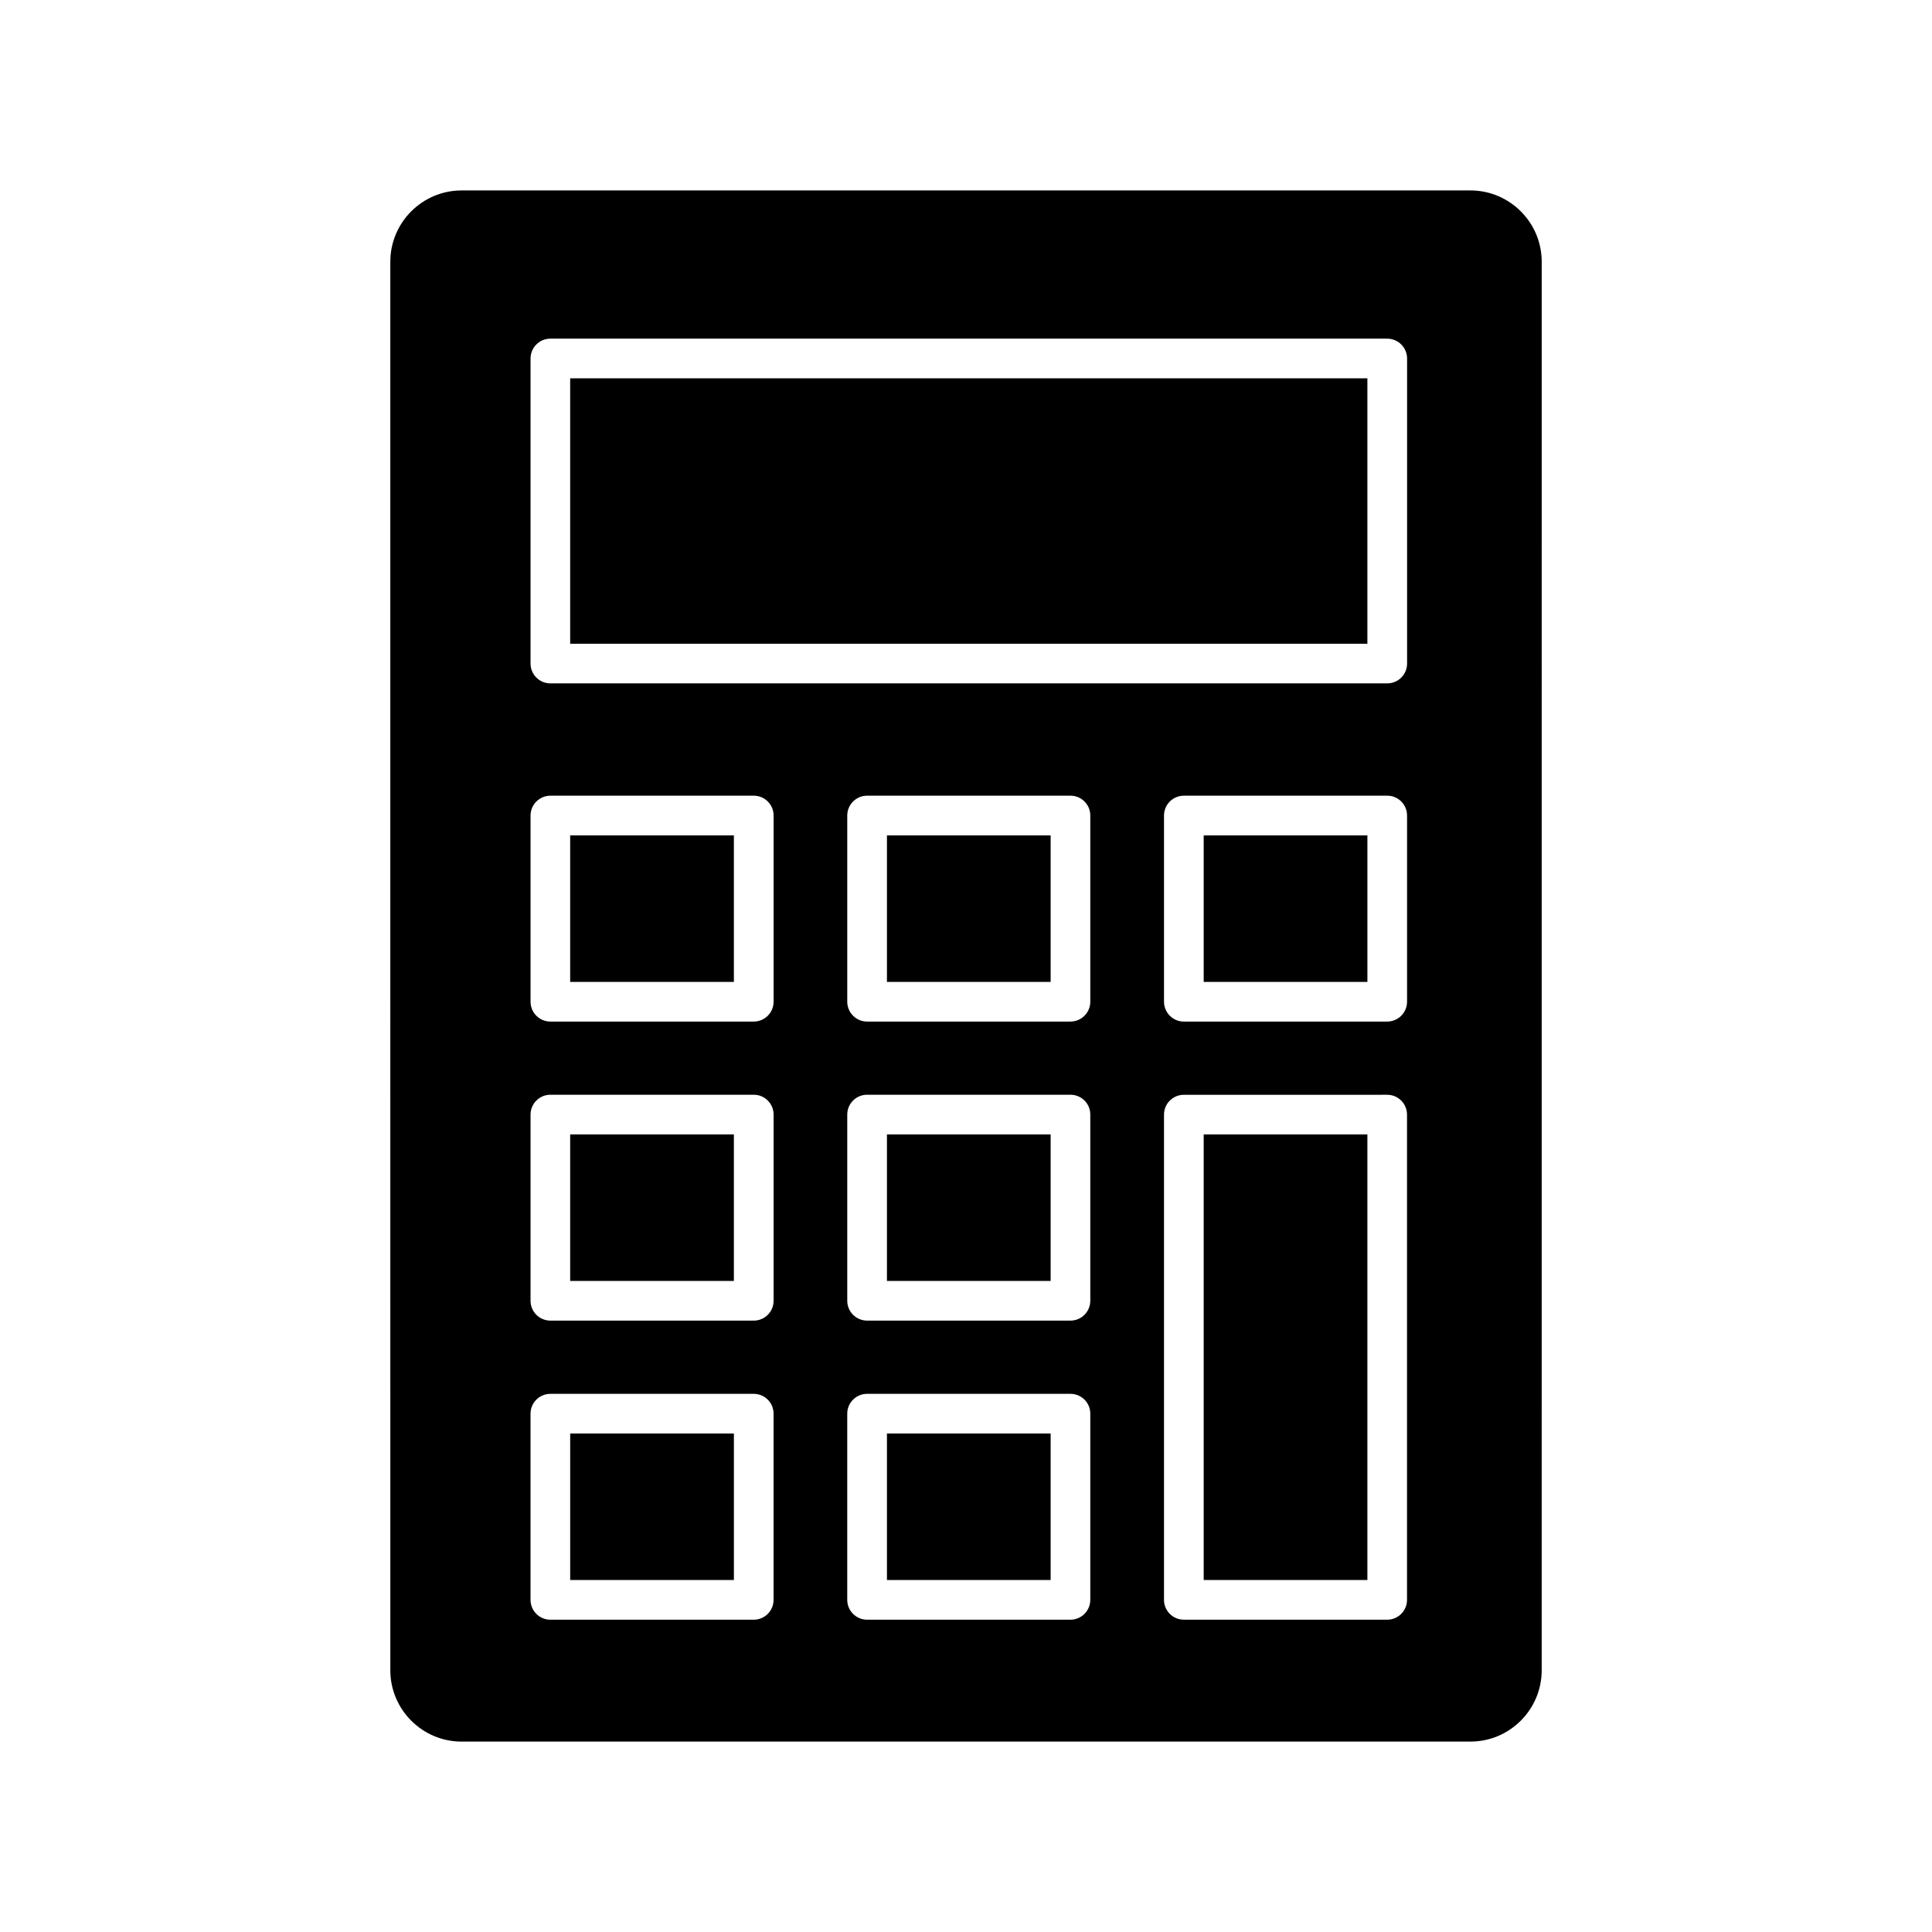 <?xml version="1.0" encoding="UTF-8"?>
<!-- Uploaded to: SVG Find, www.svgrepo.com, Generator: SVG Find Mixer Tools -->
<svg fill="#000000" width="800px" height="800px" version="1.1" viewBox="144 144 512 512" xmlns="http://www.w3.org/2000/svg">
 <path d="m338.49 562.72h-43.383v-38.824h43.383zm40.559-79.254h43.383v-38.828h-43.383zm0-79.25h43.383v-38.828l-43.383 0.004zm173.52-190.85-0.004 373.27c0 10.422-8.477 18.902-18.902 18.902l-267.32 0.004c-10.422 0-18.902-8.484-18.902-18.902l-0.004-373.27c0-10.422 8.477-18.902 18.902-18.902h267.33c10.418-0.004 18.902 8.477 18.902 18.902zm-184.04 305.27v49.344c0 2.898 2.359 5.258 5.254 5.258h53.902c2.894 0 5.254-2.359 5.254-5.258v-49.344c0-1.41-0.539-2.727-1.531-3.711-0.992-0.996-2.312-1.543-3.719-1.543h-53.902c-2.898 0-5.258 2.352-5.258 5.254zm64.41-29.918v-49.34c0-1.41-0.539-2.727-1.531-3.719-0.992-0.996-2.312-1.543-3.719-1.543h-53.902c-2.898 0-5.254 2.359-5.254 5.258v49.344c0 2.898 2.359 5.258 5.254 5.258h53.902c2.894 0.004 5.25-2.356 5.25-5.258zm0-79.25v-49.344c0-1.41-0.539-2.727-1.531-3.719-0.992-0.996-2.312-1.543-3.719-1.543l-53.902 0.004c-2.898 0-5.254 2.359-5.254 5.258v49.344c0 2.898 2.359 5.258 5.254 5.258h53.902c2.894-0.004 5.25-2.363 5.25-5.258zm19.531 158.51c0 2.898 2.359 5.254 5.254 5.254l53.898 0.004c2.898 0 5.254-2.359 5.254-5.258v-128.59c0-1.41-0.547-2.727-1.539-3.723-0.992-0.992-2.312-1.539-3.711-1.539l-53.898 0.004c-2.898 0-5.254 2.356-5.254 5.254v128.6zm64.414-158.51v-49.344c0-1.41-0.547-2.727-1.539-3.723-0.992-0.992-2.312-1.539-3.711-1.539l-53.906 0.004c-2.898 0-5.254 2.359-5.254 5.258v49.344c0 2.898 2.359 5.258 5.254 5.258h53.898c2.898-0.004 5.258-2.363 5.258-5.258zm-232.29 109.17v49.344c0 2.898 2.359 5.258 5.258 5.258h53.898c2.898 0 5.254-2.359 5.254-5.258v-49.344c0-1.402-0.547-2.727-1.539-3.719-0.992-0.992-2.312-1.539-3.719-1.539l-53.891 0.004c-2.902 0-5.262 2.352-5.262 5.254zm64.418-29.918v-49.34c0-1.41-0.547-2.727-1.539-3.719-0.992-0.996-2.312-1.543-3.719-1.543h-53.898c-2.898 0-5.258 2.359-5.258 5.258v49.344c0 2.898 2.359 5.258 5.258 5.258h53.898c2.898 0.004 5.258-2.356 5.258-5.258zm0-79.25v-49.344c0-1.41-0.547-2.727-1.539-3.719-0.992-0.996-2.312-1.543-3.719-1.543l-53.898 0.004c-2.898 0-5.258 2.359-5.258 5.258v49.344c0 2.898 2.359 5.258 5.258 5.258h53.898c2.898-0.004 5.258-2.363 5.258-5.258zm167.88-89.617v-80.848c-0.004-2.898-2.363-5.258-5.258-5.258h-221.78c-2.898 0-5.258 2.359-5.258 5.258v80.84c0 2.898 2.359 5.258 5.258 5.258h221.78c2.894 0.004 5.258-2.352 5.258-5.25zm-221.79 84.363h43.383v-38.828l-43.383 0.004zm127.33 119.68h-43.383v38.828h43.383zm-127.33-209.3h211.27v-70.336h-211.27zm167.89 89.621h43.383v-38.828l-43.383 0.004zm-167.89 79.25h43.383v-38.828h-43.383zm211.27-38.828h-43.383v118.08h43.383z"/>
</svg>